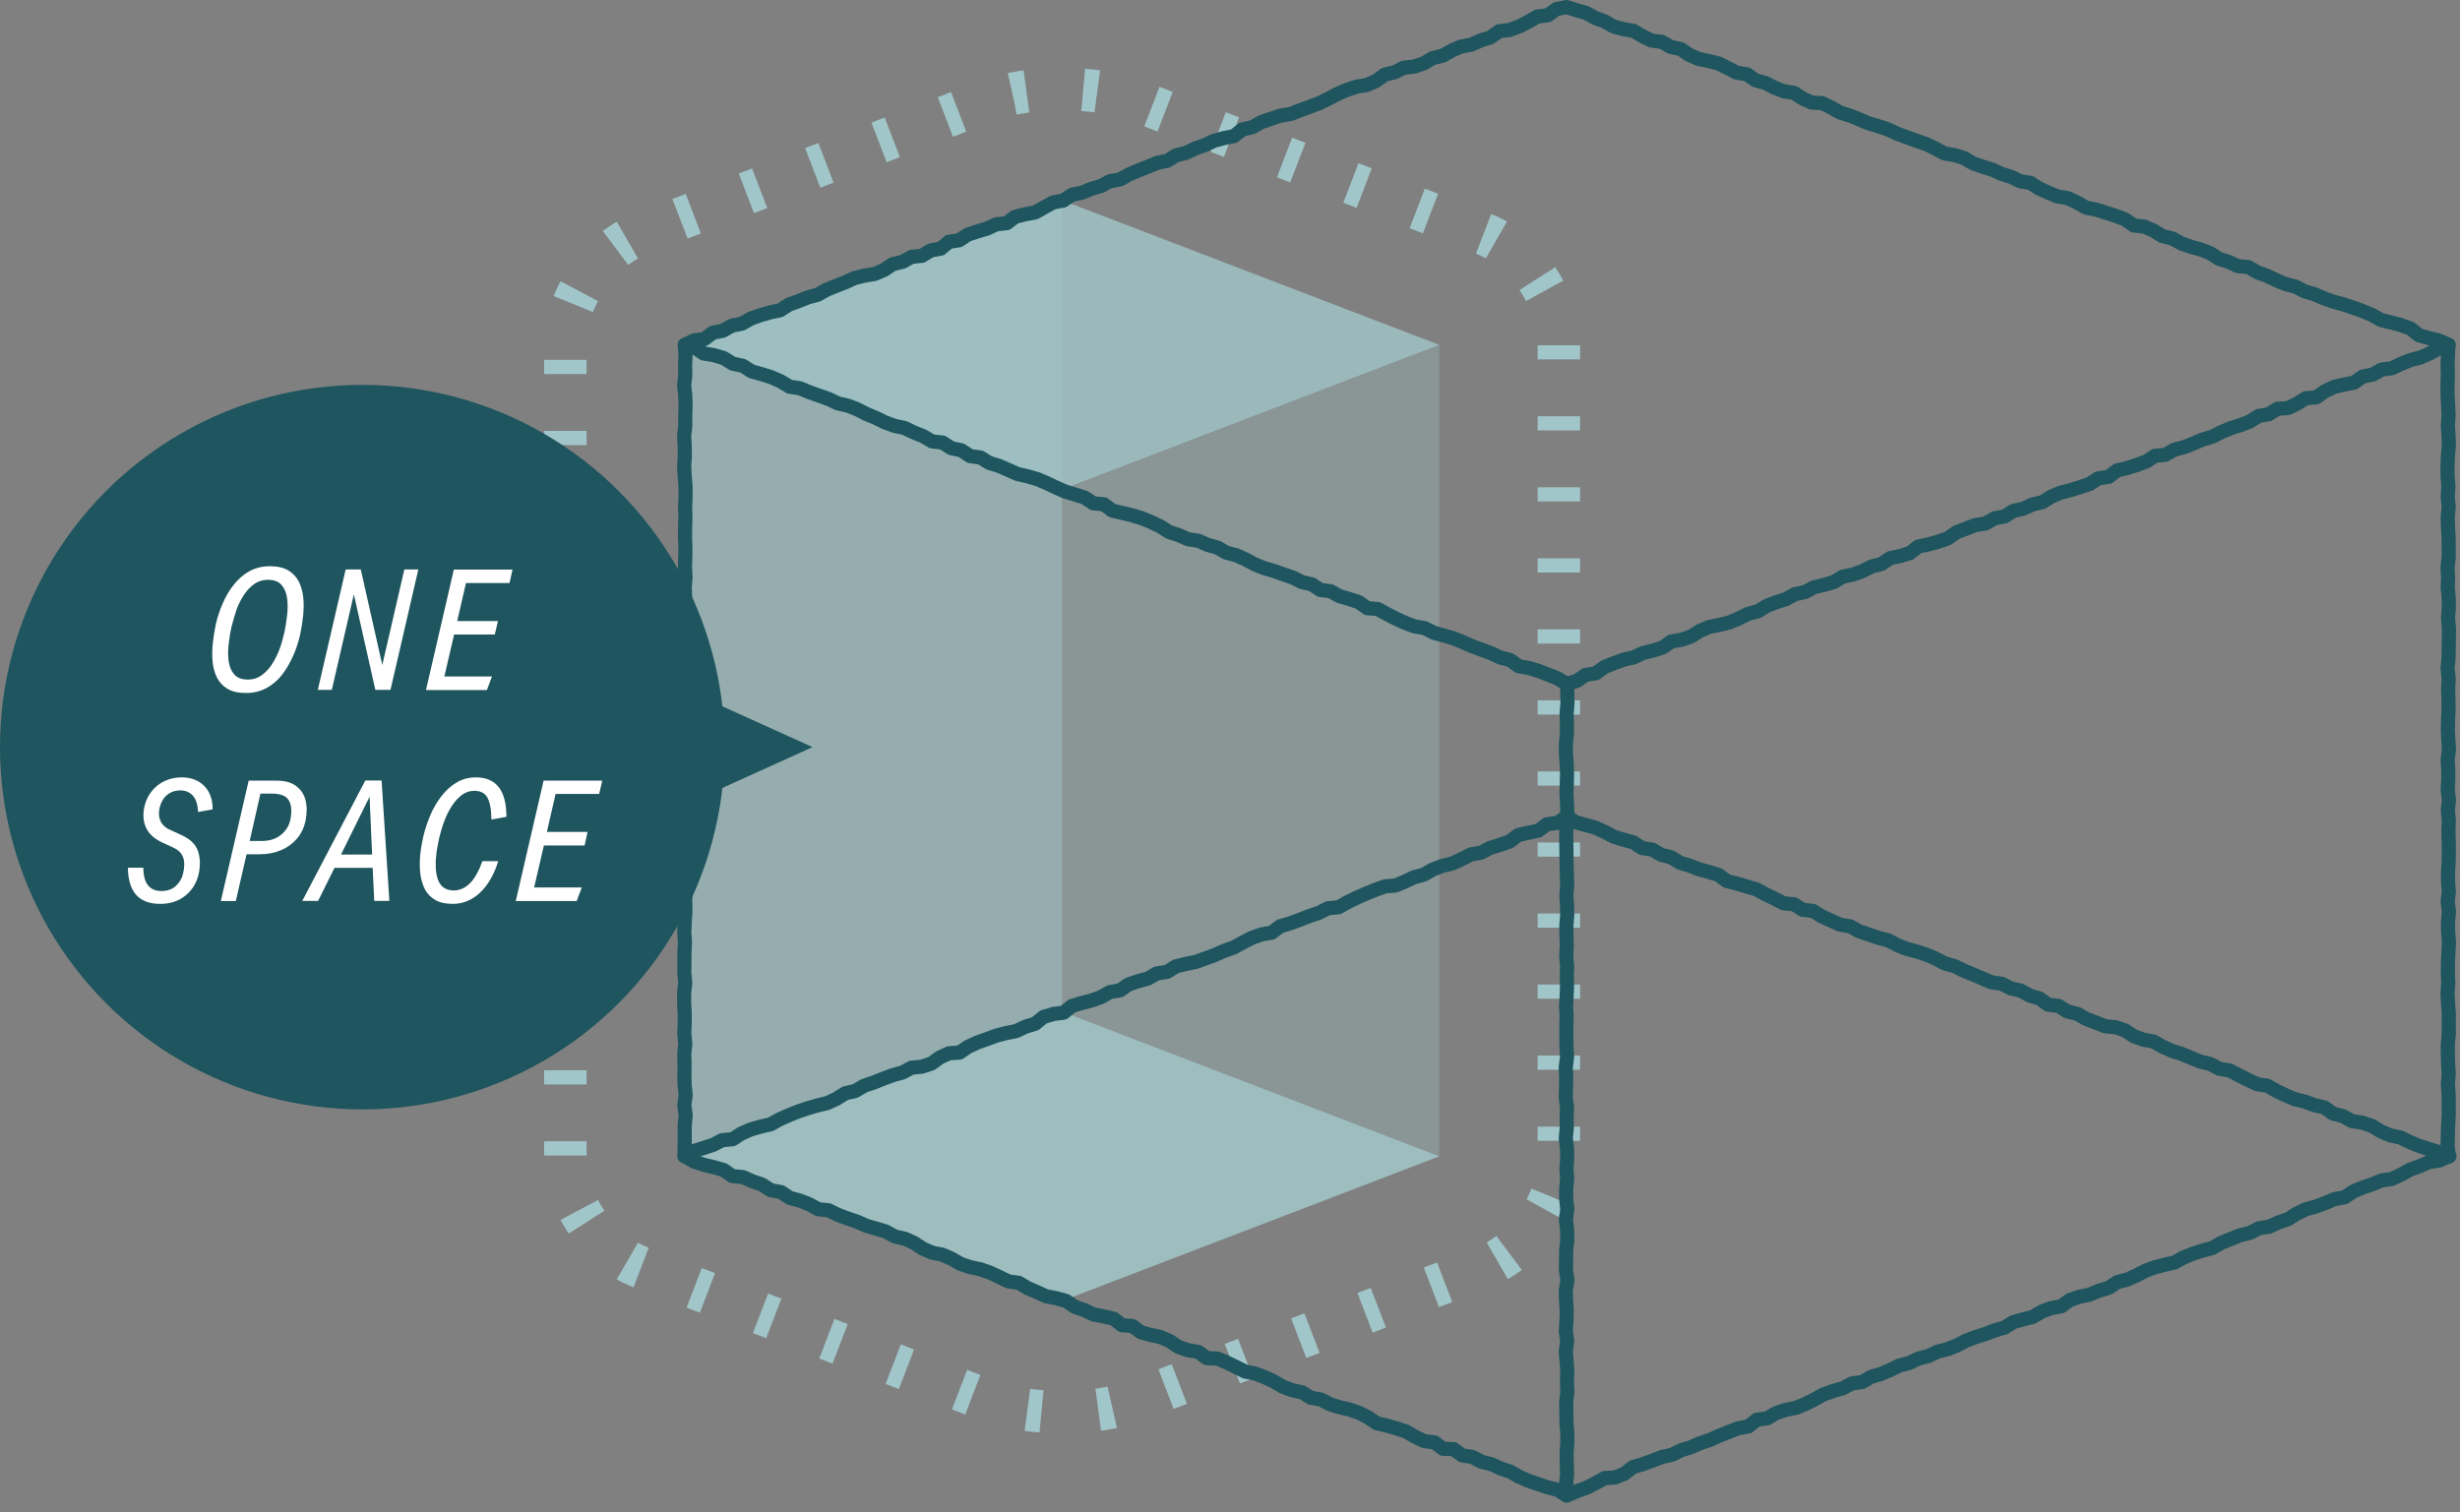 <?xml version="1.0" encoding="utf-8"?>
<!-- Generator: Adobe Illustrator 28.3.0, SVG Export Plug-In . SVG Version: 6.00 Build 0)  -->
<svg version="1.1" id="レイヤー_1" xmlns="http://www.w3.org/2000/svg" xmlns:xlink="http://www.w3.org/1999/xlink" x="0px"
	 y="0px" width="174px" height="107px" viewBox="0 0 174 107" style="enable-background:new 0 0 174 107;" xml:space="preserve">
<rect x="0" y="0" width="174" height="107" fill="#808080" stroke="none"/>
<style type="text/css">
	.st0{opacity:0.8;fill:#A1C6C9;}
	.st1{opacity:0.5;fill:#A1C6C9;}
	.st2{opacity:0.3;fill:#A1C6C9;}
	.st3{fill:none;stroke:#A1C6C9;stroke-width:3;stroke-miterlimit:10;stroke-dasharray:1.005,4.021;}
	.st4{fill:none;stroke:#1E555E;stroke-linecap:round;stroke-linejoin:round;stroke-miterlimit:10;}
	.st5{fill:#1E555E;}
	.st6{fill:#FFFFFF;}
</style>
<g>
	<g>
		<polygon class="st0" points="75.12,92.04 48.44,81.81 75.12,71.57 101.8,81.81 		"/>
		<polygon class="st0" points="75.12,34.63 48.44,24.4 75.12,14.17 101.8,24.4 		"/>
		<polygon class="st1" points="48.44,24.4 75.12,14.17 75.12,71.57 48.44,81.81 		"/>
		<polygon class="st2" points="101.8,24.4 75.12,34.63 75.12,92.04 101.8,81.81 		"/>
		<polygon class="st2" points="75.12,34.63 48.44,24.4 48.44,81.81 75.12,92.04 		"/>
	</g>
	<g>
		<path class="st3" d="M45.28,89.65c-2.91-1.12-5.29-4.58-5.29-7.7V24.26c0-3.12,2.38-6.58,5.29-7.7l24.55-9.42
			c2.91-1.12,7.68-1.12,10.59,0l24.55,9.42c2.91,1.12,5.29,4.58,5.29,7.7v57.69c0,3.12-2.38,6.58-5.29,7.7l-24.55,9.42
			c-2.91,1.12-7.68,1.12-10.59,0L45.28,89.65z"/>
	</g>
	<g>
		<g>
			<g>
				<polygon class="st4" points="110.81,105.82 110.17,105.4 109.47,105.23 108.79,105 108.11,104.77 107.45,104.48 106.82,104.12 
					106.13,103.89 105.48,103.59 104.78,103.42 104.14,103.08 103.42,102.97 102.82,102.53 102.06,102.5 101.47,102.05 
					100.74,101.96 100.09,101.65 99.46,101.28 98.78,101.06 98.09,100.86 97.38,100.7 96.77,100.28 96.13,99.96 95.45,99.72 
					94.75,99.56 94.07,99.35 93.44,99.02 92.72,98.89 92.11,98.51 91.4,98.36 90.73,98.11 90.11,97.74 89.46,97.44 88.79,97.18 
					88.08,97.04 87.43,96.72 86.78,96.4 86.12,96.12 85.36,96.09 84.76,95.65 84.04,95.53 83.36,95.3 82.75,94.89 82.1,94.6 
					81.39,94.45 80.7,94.26 80.1,93.82 79.36,93.76 78.77,93.3 78.06,93.14 77.35,93 76.7,92.69 76.02,92.46 75.4,92.04 
					74.71,91.85 73.99,91.71 73.33,91.41 72.68,91.13 72.05,90.76 71.32,90.66 70.67,90.34 70.02,90.04 69.34,89.8 68.62,89.65 
					67.94,89.42 67.31,89.06 66.65,88.77 65.93,88.63 65.27,88.34 64.66,87.94 64,87.64 63.29,87.48 62.65,87.13 61.95,86.92 
					61.27,86.72 60.61,86.43 59.93,86.2 59.26,85.95 58.61,85.63 57.87,85.55 57.23,85.2 56.56,84.94 55.86,84.75 55.24,84.34 
					54.52,84.21 53.9,83.81 53.21,83.57 52.55,83.28 51.8,83.21 51.19,82.78 50.49,82.58 49.78,82.41 49.08,82.18 48.47,81.81 
					49.07,81.44 49.76,81.22 50.44,81 51.08,80.67 51.82,80.6 52.44,80.2 53.1,79.91 53.79,79.71 54.5,79.55 55.13,79.2 
					55.78,78.91 56.45,78.64 57.13,78.41 57.82,78.21 58.52,78.04 59.17,77.74 59.79,77.35 60.49,77.19 61.12,76.82 61.8,76.59 
					62.47,76.32 63.14,76.07 63.84,75.88 64.47,75.54 65.2,75.47 65.88,75.25 66.47,74.82 67.12,74.52 67.87,74.47 68.47,74.06 
					69.12,73.76 69.8,73.52 70.47,73.27 71.17,73.09 71.88,72.95 72.53,72.64 73.22,72.43 73.81,71.95 74.5,71.74 75.23,71.65 
					75.81,71.18 76.5,70.97 77.2,70.79 77.87,70.55 78.5,70.19 79.22,70.07 79.82,69.65 80.5,69.42 81.2,69.23 81.83,68.87 
					82.55,68.76 83.17,68.37 83.88,68.2 84.6,68.05 85.27,67.81 85.94,67.56 86.6,67.27 87.28,67.03 87.91,66.68 88.56,66.35 
					89.23,66.11 89.96,65.98 90.55,65.53 91.25,65.33 91.92,65.08 92.59,64.82 93.28,64.59 93.92,64.26 94.67,64.19 95.3,63.84 
					95.95,63.52 96.61,63.23 97.28,62.96 97.96,62.71 98.7,62.65 99.36,62.38 100.01,62.07 100.71,61.88 101.34,61.52 102.02,61.26 
					102.72,61.09 103.38,60.79 104.03,60.45 104.75,60.33 105.4,59.99 106.09,59.78 106.78,59.54 107.38,59.08 108.09,58.92 
					108.81,58.77 109.41,58.32 110.16,58.22 110.81,57.77 111.46,58.18 112.16,58.37 112.85,58.56 113.51,58.86 114.15,59.2 
					114.84,59.41 115.53,59.6 116.14,60 116.87,60.11 117.5,60.48 118.2,60.65 118.82,61.04 119.51,61.24 120.17,61.5 120.87,61.69 
					121.55,61.9 122.15,62.34 122.85,62.51 123.54,62.72 124.23,62.92 124.87,63.27 125.52,63.58 126.16,63.91 126.9,63.98 
					127.51,64.37 128.24,64.45 128.85,64.83 129.5,65.13 130.15,65.42 130.87,65.54 131.5,65.89 132.18,66.12 132.86,66.35 
					133.56,66.53 134.2,66.87 134.87,67.13 135.57,67.32 136.25,67.54 136.91,67.82 137.55,68.16 138.24,68.35 138.89,68.67 
					139.55,68.94 140.21,69.22 140.86,69.5 141.59,69.6 142.23,69.93 142.94,70.09 143.57,70.44 144.26,70.64 144.86,71.08 
					145.6,71.17 146.22,71.56 146.93,71.73 147.56,72.09 148.23,72.34 148.9,72.61 149.64,72.68 150.32,72.91 150.93,73.31 
					151.61,73.56 152.33,73.69 152.96,74.05 153.62,74.35 154.31,74.56 154.97,74.84 155.64,75.11 156.35,75.28 156.98,75.62 
					157.71,75.74 158.36,76.08 159,76.4 159.66,76.71 160.38,76.82 161.01,77.18 161.66,77.49 162.32,77.77 163.03,77.94 
					163.7,78.19 164.41,78.35 165.02,78.79 165.72,78.97 166.36,79.32 167.09,79.43 167.78,79.66 168.41,80.05 169.07,80.33 
					169.79,80.48 170.44,80.8 171.11,81.07 171.81,81.3 172.51,81.51 173.25,81.8 172.52,82.11 171.8,82.22 171.14,82.51 
					170.47,82.75 169.83,83.11 169.18,83.41 168.45,83.52 167.79,83.79 167.11,84.02 166.45,84.3 165.84,84.71 165.12,84.84 
					164.46,85.12 163.79,85.37 163.09,85.56 162.45,85.87 161.83,86.26 161.15,86.49 160.5,86.79 159.77,86.9 159.13,87.23 
					158.43,87.4 157.76,87.67 157.1,87.94 156.48,88.3 155.79,88.48 155.11,88.7 154.45,88.97 153.82,89.32 153.12,89.48 
					152.42,89.66 151.75,89.91 151.11,90.24 150.46,90.53 149.76,90.71 149.14,91.12 148.45,91.32 147.79,91.6 147.07,91.75 
					146.4,91.98 145.8,92.42 145.08,92.55 144.41,92.8 143.79,93.17 143.09,93.35 142.4,93.54 141.78,93.93 141.09,94.13 
					140.42,94.38 139.74,94.6 139.07,94.85 138.42,95.19 137.76,95.45 137.05,95.63 136.4,95.94 135.7,96.12 135.05,96.43 
					134.35,96.61 133.7,96.93 133.04,97.21 132.35,97.41 131.72,97.78 130.99,97.88 130.35,98.22 129.65,98.42 128.97,98.66 
					128.34,99.01 127.69,99.34 127.02,99.61 126.3,99.75 125.62,99.98 124.99,100.35 124.26,100.45 123.67,100.92 122.95,101.05 
					122.29,101.31 121.62,101.57 120.96,101.87 120.27,102.1 119.61,102.39 118.92,102.6 118.28,102.92 117.56,103.08 
					116.89,103.34 116.21,103.59 115.51,103.79 114.91,104.26 114.24,104.53 113.49,104.58 112.85,104.94 112.2,105.27 
					111.51,105.51 				"/>
			</g>
			<g>
				<polygon class="st4" points="110.81,48.4 110.17,47.99 109.5,47.73 108.83,47.47 108.14,47.26 107.42,47.14 106.82,46.7 
					106.12,46.52 105.47,46.22 104.8,45.97 104.12,45.72 103.47,45.43 102.8,45.16 102.11,44.96 101.42,44.77 100.78,44.44 
					100.06,44.32 99.39,44.07 98.74,43.77 98.09,43.44 97.46,43.09 96.71,43.03 96.11,42.6 95.43,42.38 94.74,42.18 94.11,41.83 
					93.39,41.74 92.78,41.34 92.08,41.18 91.44,40.86 90.76,40.63 90.09,40.39 89.4,40.19 88.74,39.92 88.1,39.58 87.44,39.28 
					86.74,39.1 86.11,38.74 85.42,38.55 84.76,38.26 84.03,38.15 83.37,37.86 82.69,37.64 82.08,37.25 81.43,36.94 80.77,36.67 
					80.09,36.46 79.38,36.29 78.68,36.13 78.08,35.68 77.34,35.61 76.73,35.21 76.04,34.99 75.35,34.78 74.69,34.49 74.04,34.18 
					73.38,33.9 72.68,33.7 71.98,33.54 71.32,33.25 70.66,32.96 69.97,32.75 69.35,32.37 68.62,32.27 68,31.86 67.29,31.71 
					66.67,31.31 65.93,31.23 65.3,30.86 64.63,30.59 63.98,30.28 63.27,30.13 62.59,29.88 61.94,29.56 61.28,29.29 60.64,28.96 
					59.97,28.7 59.26,28.54 58.61,28.23 57.93,27.99 57.25,27.75 56.58,27.47 55.85,27.36 55.22,26.98 54.56,26.69 53.87,26.47 
					53.17,26.28 52.54,25.88 51.83,25.73 51.2,25.34 50.51,25.13 49.77,25.01 49.15,24.59 48.45,24.4 49.09,24.08 49.82,23.99 
					50.42,23.54 51.13,23.4 51.76,23.04 52.48,22.9 53.11,22.54 53.78,22.3 54.48,22.1 55.18,21.95 55.8,21.55 56.47,21.31 
					57.14,21.04 57.84,20.85 58.47,20.5 59.13,20.23 59.8,19.97 60.45,19.67 61.15,19.5 61.88,19.38 62.53,19.1 63.15,18.69 
					63.85,18.52 64.48,18.17 65.21,18.1 65.83,17.72 66.54,17.59 67.12,17.11 67.84,17 68.45,16.6 69.13,16.38 69.82,16.17 
					70.47,15.87 71.21,15.79 71.8,15.34 72.51,15.16 73.22,15.03 73.86,14.67 74.49,14.32 75.21,14.19 75.82,13.78 76.53,13.63 
					77.19,13.36 77.88,13.16 78.51,12.82 79.23,12.69 79.86,12.34 80.52,12.06 81.19,11.8 81.85,11.52 82.56,11.38 83.18,10.99 
					83.89,10.82 84.54,10.5 85.22,10.27 85.87,9.96 86.57,9.77 87.28,9.63 87.87,9.16 88.58,9 89.21,8.64 89.89,8.41 90.57,8.18 
					91.3,8.06 91.97,7.8 92.65,7.55 93.32,7.3 93.97,6.98 94.61,6.64 95.27,6.36 95.96,6.13 96.69,6.01 97.34,5.72 97.94,5.28 
					98.65,5.11 99.29,4.79 100.03,4.71 100.71,4.48 101.34,4.11 102.05,3.94 102.68,3.58 103.35,3.29 104.07,3.16 104.73,2.86 
					105.42,2.65 106.03,2.21 106.77,2.12 107.45,1.87 108.1,1.54 108.73,1.17 109.48,1.08 110.09,0.64 110.81,0.5 111.49,0.72 
					112.18,0.91 112.81,1.26 113.49,1.51 114.12,1.87 114.82,2.06 115.54,2.18 116.16,2.55 116.81,2.87 117.54,2.96 118.17,3.32 
					118.88,3.47 119.49,3.89 120.15,4.17 120.86,4.32 121.56,4.49 122.2,4.81 122.84,5.14 123.57,5.26 124.17,5.68 124.87,5.87 
					125.51,6.2 126.18,6.46 126.9,6.57 127.5,6.97 128.16,7.26 128.9,7.3 129.54,7.62 130.17,7.97 130.86,8.18 131.52,8.45 
					132.18,8.73 132.86,8.93 133.55,9.16 134.2,9.46 134.87,9.71 135.55,9.96 136.23,10.19 136.88,10.5 137.51,10.85 138.23,10.97 
					138.92,11.18 139.54,11.55 140.22,11.79 140.9,12 141.55,12.3 142.24,12.51 142.89,12.82 143.61,12.94 144.22,13.33 
					144.88,13.63 145.54,13.9 146.27,14.02 146.92,14.33 147.55,14.69 148.27,14.83 148.95,15.05 149.64,15.27 150.31,15.52 
					150.92,15.95 151.66,16.03 152.32,16.31 152.94,16.7 153.65,16.87 154.28,17.22 154.96,17.46 155.66,17.65 156.33,17.91 
					156.95,18.31 157.64,18.53 158.3,18.83 159.04,18.9 159.67,19.27 160.34,19.51 160.99,19.82 161.65,20.1 162.35,20.27 
					163,20.61 163.69,20.81 164.36,21.1 165.03,21.34 165.74,21.53 166.42,21.76 167.1,22 167.77,22.28 168.41,22.64 169.12,22.81 
					169.82,23 170.5,23.24 171.09,23.72 171.8,23.92 172.51,24.09 173.2,24.4 172.5,24.66 171.87,25 171.21,25.29 170.51,25.47 
					169.84,25.74 169.19,26.05 168.46,26.15 167.83,26.5 167.12,26.64 166.51,27.07 165.8,27.21 165.1,27.37 164.45,27.68 
					163.84,28.11 163.1,28.17 162.48,28.56 161.84,28.87 161.09,28.92 160.47,29.31 159.75,29.43 159.13,29.83 158.46,30.08 
					157.77,30.3 157.12,30.57 156.48,30.9 155.79,31.1 155.14,31.38 154.48,31.64 153.78,31.82 153.16,32.18 152.42,32.25 
					151.81,32.65 151.14,32.9 150.45,33.12 149.75,33.28 149.15,33.74 148.42,33.84 147.8,34.24 147.12,34.47 146.44,34.68 
					145.74,34.86 145.08,35.14 144.46,35.53 143.76,35.69 143.11,35.99 142.4,36.15 141.79,36.54 141.07,36.67 140.44,37.04 
					139.72,37.15 139.05,37.41 138.38,37.66 137.77,38.09 137.09,38.33 136.39,38.52 135.68,38.67 135.09,39.13 134.4,39.34 
					133.69,39.49 133.08,39.9 132.38,40.08 131.73,40.41 131.06,40.65 130.34,40.8 129.71,41.18 129.02,41.38 128.31,41.55 
					127.67,41.89 126.96,42.04 126.32,42.39 125.63,42.61 124.96,42.87 124.34,43.25 123.64,43.43 123,43.75 122.34,44.03 
					121.63,44.21 120.92,44.35 120.25,44.63 119.63,45.02 118.95,45.26 118.22,45.38 117.61,45.81 116.92,46.03 116.21,46.2 
					115.56,46.51 114.84,46.67 114.16,46.92 113.49,47.19 112.88,47.63 112.15,47.75 111.54,48.17 				"/>
			</g>
			<g>
				<polyline class="st4" points="48.43,24.4 48.49,25.12 48.46,25.83 48.47,26.55 48.39,27.26 48.47,27.98 48.49,28.7 48.47,29.41 
					48.47,30.13 48.39,30.85 48.43,31.56 48.44,32.28 48.39,33 48.43,33.71 48.49,34.43 48.49,35.14 48.46,35.85 48.48,36.57 
					48.46,37.28 48.45,37.99 48.48,38.71 48.47,39.42 48.45,40.14 48.49,40.86 48.43,41.57 48.46,42.29 48.49,43.01 48.44,43.72 
					48.49,44.44 48.48,45.15 48.41,45.87 48.41,46.58 48.47,47.29 48.5,48.01 48.47,48.72 48.4,49.44 48.47,50.15 48.46,50.87 
					48.48,51.58 48.42,52.3 48.48,53.02 48.44,53.74 48.47,54.46 48.39,55.17 48.4,55.89 48.44,56.61 48.43,57.32 48.49,58.04 
					48.42,58.76 48.41,59.47 48.4,60.19 48.47,60.91 48.4,61.63 48.49,62.35 48.47,63.07 48.47,63.79 48.48,64.51 48.43,65.23 
					48.4,65.95 48.45,66.67 48.41,67.38 48.41,68.1 48.4,68.82 48.47,69.53 48.39,70.25 48.39,70.97 48.43,71.69 48.43,72.41 
					48.4,73.13 48.47,73.85 48.4,74.57 48.42,75.29 48.41,76.01 48.42,76.74 48.5,77.46 48.4,78.18 48.5,78.9 48.43,79.63 
					48.43,80.35 48.43,81.08 48.41,81.81 				"/>
			</g>
			<g>
				<polyline class="st4" points="173.18,24.4 173.15,25.12 173.12,25.83 173.14,26.55 173.12,27.26 173.12,27.98 173.16,28.7 
					173.19,29.41 173.14,30.13 173.19,30.85 173.21,31.56 173.14,32.28 173.12,33 173.12,33.71 173.18,34.43 173.13,35.14 
					173.2,35.85 173.13,36.57 173.15,37.28 173.19,37.99 173.2,38.71 173.2,39.42 173.12,40.14 173.16,40.86 173.13,41.57 
					173.2,42.29 173.21,43.01 173.15,43.72 173.22,44.44 173.21,45.15 173.2,45.87 173.19,46.58 173.12,47.29 173.2,48.01 
					173.16,48.72 173.18,49.44 173.19,50.15 173.16,50.87 173.14,51.58 173.17,52.3 173.22,53.02 173.13,53.74 173.17,54.46 
					173.17,55.17 173.13,55.89 173.22,56.61 173.14,57.32 173.21,58.04 173.18,58.76 173.2,59.47 173.21,60.19 173.2,60.91 
					173.16,61.63 173.15,62.35 173.21,63.07 173.13,63.79 173.22,64.51 173.15,65.23 173.16,65.95 173.22,66.67 173.18,67.38 
					173.15,68.1 173.14,68.82 173.17,69.53 173.12,70.25 173.15,70.97 173.21,71.69 173.2,72.41 173.21,73.13 173.14,73.85 
					173.14,74.57 173.16,75.29 173.2,76.01 173.14,76.74 173.2,77.46 173.2,78.18 173.2,78.9 173.16,79.63 173.14,80.35 
					173.12,81.08 173.22,81.81 				"/>
			</g>
			<g>
				<polyline class="st4" points="110.84,48.32 110.86,49.04 110.87,49.75 110.81,50.47 110.83,51.18 110.83,51.9 110.76,52.62 
					110.76,53.33 110.82,54.05 110.84,54.77 110.82,55.48 110.8,56.2 110.84,56.92 110.86,57.63 110.8,58.35 110.78,59.06 
					110.79,59.77 110.8,60.49 110.81,61.2 110.83,61.91 110.85,62.63 110.79,63.34 110.84,64.06 110.85,64.78 110.79,65.49 
					110.8,66.21 110.82,66.93 110.78,67.64 110.85,68.36 110.82,69.07 110.84,69.79 110.81,70.5 110.77,71.21 110.81,71.93 
					110.79,72.64 110.79,73.36 110.8,74.07 110.84,74.79 110.75,75.5 110.78,76.22 110.77,76.94 110.75,77.66 110.84,78.38 
					110.81,79.09 110.82,79.81 110.75,80.53 110.84,81.24 110.85,81.96 110.8,82.68 110.85,83.39 110.78,84.11 110.78,84.83 
					110.86,85.55 110.76,86.27 110.84,86.99 110.86,87.71 110.78,88.43 110.77,89.15 110.76,89.87 110.87,90.59 110.75,91.3 
					110.77,92.02 110.82,92.74 110.8,93.45 110.75,94.17 110.85,94.89 110.75,95.61 110.81,96.33 110.86,97.05 110.83,97.77 
					110.86,98.49 110.78,99.21 110.79,99.93 110.8,100.66 110.86,101.38 110.86,102.1 110.81,102.82 110.82,103.55 110.84,104.27 
					110.78,105 110.77,105.73 				"/>
			</g>
		</g>
	</g>
</g>
<g>
	<circle class="st5" cx="25.63" cy="52.86" r="25.63"/>
	<g>
		<path class="st6" d="M15.04,46.83c-0.04-0.42-0.04-0.85,0.01-1.31c0.05-0.45,0.12-0.9,0.21-1.33c0.12-0.52,0.28-1.02,0.5-1.51
			c0.21-0.49,0.47-0.93,0.79-1.33c0.31-0.39,0.68-0.71,1.1-0.94c0.42-0.23,0.9-0.35,1.44-0.35c0.53,0,0.96,0.1,1.29,0.29
			c0.33,0.2,0.58,0.46,0.75,0.79s0.27,0.7,0.32,1.12c0.04,0.42,0.04,0.85-0.01,1.31c-0.05,0.45-0.12,0.9-0.21,1.33
			c-0.12,0.52-0.28,1.02-0.5,1.51s-0.47,0.93-0.78,1.33s-0.68,0.71-1.1,0.94c-0.43,0.23-0.91,0.35-1.45,0.35
			c-0.53,0-0.97-0.1-1.3-0.29c-0.33-0.2-0.58-0.46-0.75-0.79C15.19,47.62,15.08,47.25,15.04,46.83z M16.39,44.29
			c-0.1,0.42-0.17,0.86-0.22,1.3s-0.05,0.86,0.01,1.23s0.19,0.68,0.4,0.91c0.21,0.23,0.53,0.35,0.95,0.35
			c0.35,0,0.66-0.09,0.94-0.28c0.28-0.19,0.52-0.44,0.73-0.75s0.39-0.66,0.54-1.04s0.26-0.77,0.35-1.17
			c0.1-0.43,0.17-0.87,0.22-1.32c0.05-0.45,0.05-0.86-0.01-1.24s-0.19-0.68-0.4-0.91c-0.21-0.23-0.53-0.35-0.95-0.35
			c-0.35,0-0.66,0.09-0.94,0.28c-0.27,0.19-0.52,0.44-0.73,0.75c-0.21,0.31-0.39,0.66-0.54,1.05C16.61,43.5,16.49,43.9,16.39,44.29z
			"/>
		<path class="st6" d="M27.04,47.05l1.56-6.76h0.99l-1.97,8.52h-1.07l-1.52-6.76l-1.56,6.76h-0.99l1.97-8.52h1.07L27.04,47.05z"/>
		<path class="st6" d="M36.04,41.25h-3.08l-0.62,2.69h2.88L35,44.89h-2.88l-0.69,2.97h3.37l-0.36,0.96h-4.31l1.97-8.52h4.15
			L36.04,41.25z"/>
		<path class="st6" d="M9.05,61.39h1.09c0,1.1,0.43,1.65,1.29,1.65c0.41,0,0.75-0.12,1.01-0.36c0.26-0.24,0.43-0.53,0.51-0.87
			c0.11-0.48,0.11-0.86,0-1.16c-0.11-0.29-0.34-0.52-0.69-0.68l-0.78-0.36c-0.56-0.26-0.95-0.61-1.15-1.05
			c-0.2-0.44-0.24-0.94-0.11-1.52c0.1-0.4,0.26-0.75,0.51-1.06c0.24-0.31,0.55-0.55,0.91-0.72S12.4,55,12.85,55
			c0.66,0,1.19,0.2,1.59,0.6c0.4,0.4,0.6,0.95,0.6,1.66l-1.03,0.19c-0.02-0.51-0.14-0.89-0.36-1.15c-0.23-0.25-0.52-0.38-0.89-0.38
			c-0.37,0-0.69,0.11-0.95,0.33c-0.26,0.22-0.43,0.52-0.52,0.9c-0.08,0.35-0.06,0.66,0.06,0.93c0.12,0.27,0.35,0.49,0.7,0.64
			l0.8,0.37c0.6,0.27,0.98,0.64,1.15,1.12s0.18,1.02,0.05,1.64c-0.14,0.6-0.44,1.11-0.92,1.5c-0.48,0.4-1.08,0.6-1.8,0.6
			c-0.77,0-1.34-0.22-1.72-0.66C9.24,62.85,9.05,62.21,9.05,61.39z"/>
		<path class="st6" d="M21.01,59.33c-0.3,0.35-0.68,0.63-1.13,0.82c-0.45,0.19-0.96,0.29-1.52,0.29h-0.92l-0.76,3.31h-1.06
			l1.97-8.52h1.96c0.58,0,1.04,0.12,1.38,0.37c0.34,0.25,0.57,0.58,0.68,1.01s0.11,0.92,0,1.47C21.51,58.55,21.31,58.97,21.01,59.33
			z M20.43,56.63c-0.19-0.32-0.58-0.48-1.17-0.48h-0.84l-0.76,3.35h0.85c0.55,0,1-0.14,1.36-0.43c0.36-0.29,0.58-0.65,0.67-1.09
			C20.65,57.4,20.62,56.95,20.43,56.63z"/>
		<path class="st6" d="M26.36,61.4h-2.7l-1.16,2.34h-1.12l4.46-8.52h1.15l0.55,8.52h-1.07L26.36,61.4z M26.14,56.37l-2.02,4.09h2.2
			L26.14,56.37z"/>
		<path class="st6" d="M35.82,57.79l-1.06,0.19c-0.01-0.72-0.11-1.24-0.29-1.56s-0.5-0.47-0.92-0.47c-0.31,0-0.6,0.09-0.86,0.28
			c-0.26,0.19-0.5,0.44-0.7,0.75c-0.21,0.31-0.39,0.66-0.54,1.05c-0.15,0.39-0.27,0.79-0.37,1.19c-0.07,0.32-0.13,0.65-0.19,1
			c-0.05,0.35-0.08,0.68-0.07,1.01c0,0.33,0.04,0.63,0.12,0.9s0.21,0.48,0.39,0.63S31.77,63,32.09,63c0.43,0,0.81-0.17,1.15-0.51
			c0.34-0.34,0.63-0.86,0.88-1.56h1.12c-0.3,0.97-0.74,1.72-1.3,2.24c-0.56,0.52-1.2,0.78-1.91,0.78c-0.51,0-0.93-0.09-1.25-0.28
			c-0.32-0.19-0.57-0.44-0.73-0.76s-0.27-0.69-0.32-1.1s-0.05-0.84-0.01-1.29c0.04-0.45,0.12-0.89,0.22-1.33
			c0.12-0.52,0.29-1.02,0.5-1.52s0.48-0.95,0.79-1.35c0.31-0.4,0.67-0.72,1.07-0.96c0.41-0.24,0.86-0.36,1.36-0.36
			C35.1,55,35.82,55.93,35.82,57.79z"/>
		<path class="st6" d="M42.38,56.17H39.3l-0.62,2.69h2.88l-0.21,0.96h-2.88l-0.69,2.97h3.37l-0.36,0.96h-4.31l1.97-8.52h4.15
			L42.38,56.17z"/>
	</g>
	<polygon class="st5" points="46.8,57.69 46.8,48.03 57.47,52.86 	"/>
</g>
<g>
</g>
<g>
</g>
<g>
</g>
<g>
</g>
<g>
</g>
<g>
</g>
<g>
</g>
<g>
</g>
<g>
</g>
<g>
</g>
<g>
</g>
<g>
</g>
<g>
</g>
<g>
</g>
<g>
</g>
</svg>
